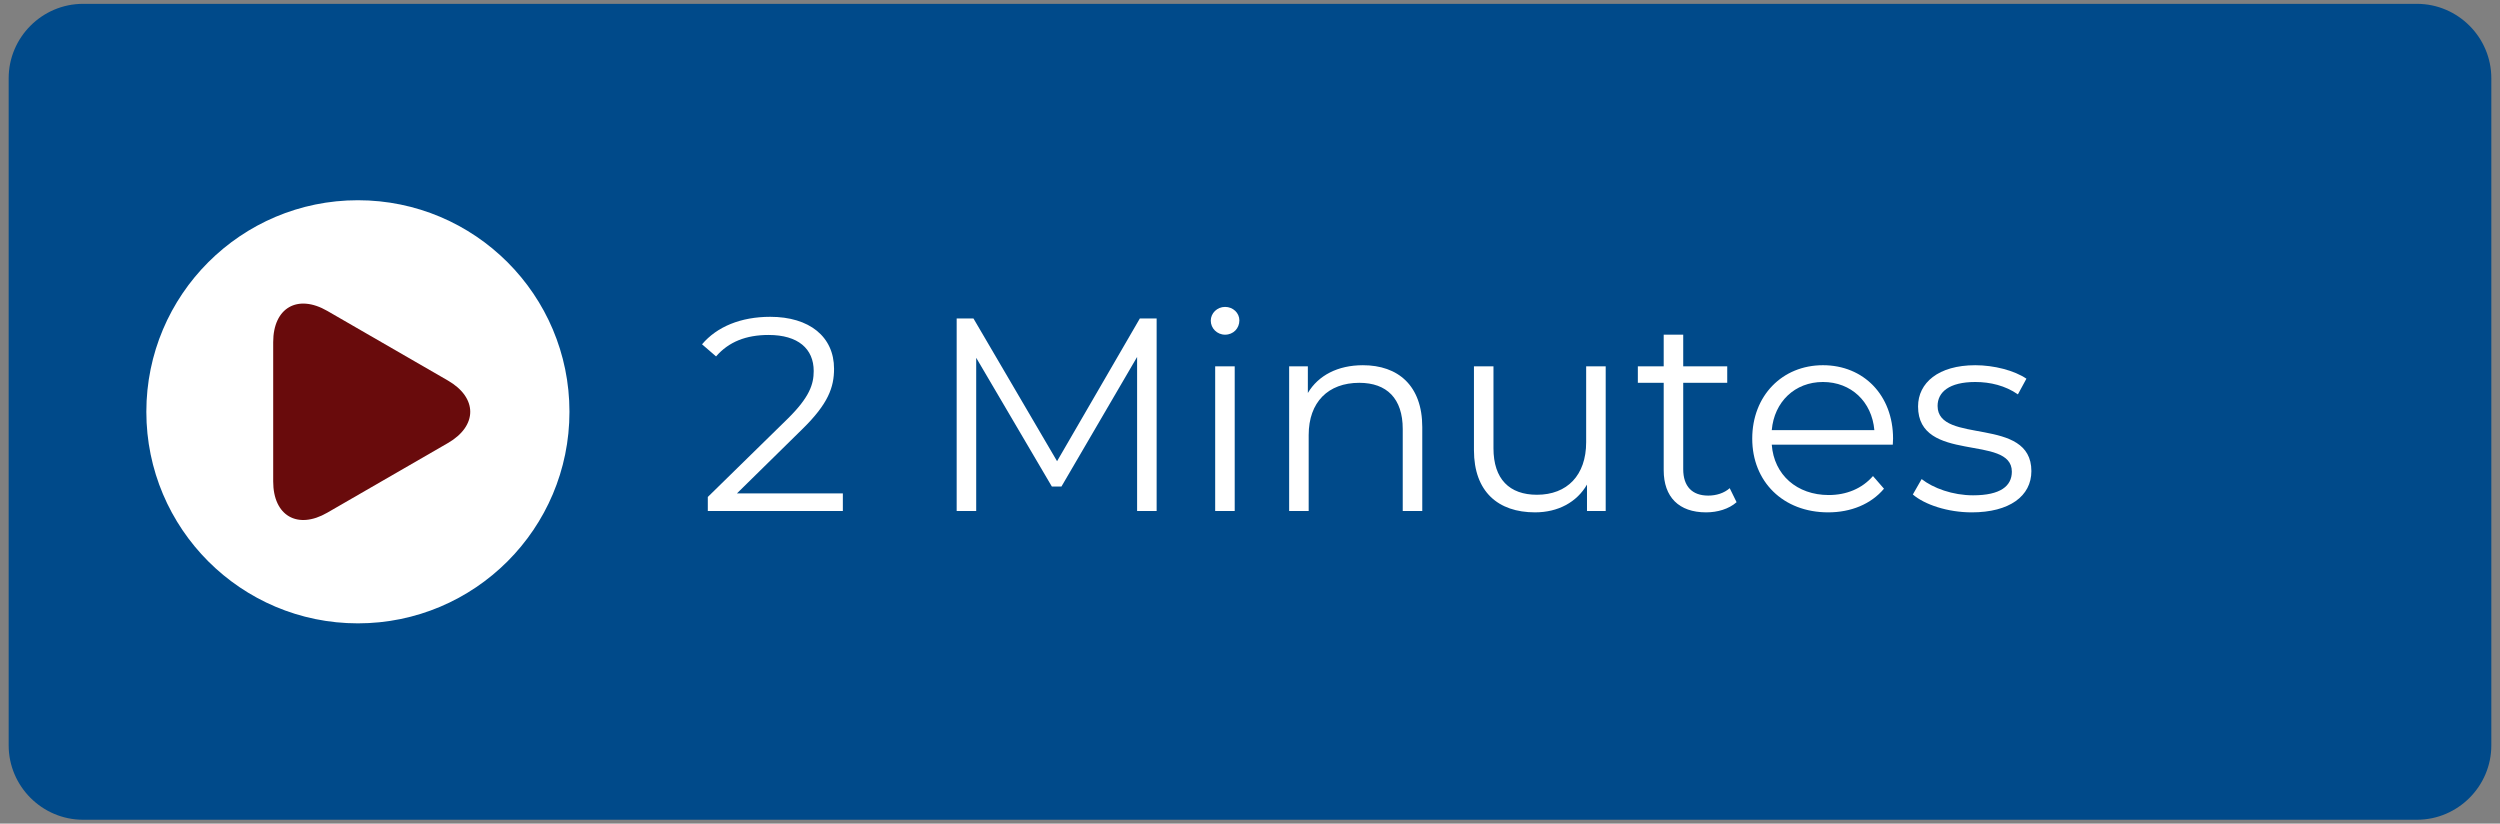 <?xml version="1.0" encoding="iso-8859-1"?>
<!-- Generator: Adobe Illustrator 24.2.3, SVG Export Plug-In . SVG Version: 6.00 Build 0)  -->
<svg version="1.1" id="Layer_1" xmlns="http://www.w3.org/2000/svg" xmlns:xlink="http://www.w3.org/1999/xlink" x="0px" y="0px"
	 viewBox="0 0 400 131.774" style="enable-background:new 0 0 400 131.774;" xml:space="preserve">
<rect x="0" y="0" width="400" height="131.774" fill="#808080" stroke="none"/>
<path style="fill:#004A8A;" d="M386.711,131.159H13.289c-6.546,0-11.902-5.356-11.902-11.902V12.517
	c0-6.546,5.356-11.902,11.902-11.902h373.422c6.546,0,11.902,5.356,11.902,11.902v106.74
	C398.613,125.803,393.257,131.159,386.711,131.159z"/>
<circle style="fill:#FFFFFF;" cx="57.264" cy="65.887" r="33.849"/>
<g>
	<path style="fill:#690B0C;" d="M71.667,70.887c4.763-2.75,4.763-7.25,0-10l-19.296-11.14c-4.763-2.75-8.66-0.5-8.66,5v22.281
		c0,5.5,3.897,7.75,8.66,5L71.667,70.887z"/>
</g>
<g>
	<rect x="111.532" y="49.111" style="fill:none;" width="300.755" height="33.552"/>
	<path style="fill:#FFFFFF;" d="M134.856,78.941v2.816h-21.607v-2.244l12.806-12.542c3.477-3.432,4.137-5.5,4.137-7.613
		c0-3.564-2.508-5.765-7.217-5.765c-3.609,0-6.381,1.1-8.405,3.433l-2.245-1.937c2.376-2.816,6.205-4.4,10.914-4.4
		c6.249,0,10.209,3.168,10.209,8.317c0,2.949-0.924,5.589-5.061,9.638l-10.474,10.297H134.856z"/>
	<path style="fill:#FFFFFF;" d="M185.062,50.953v30.804h-3.125V57.114l-12.102,20.727h-1.541l-12.102-20.595v24.511h-3.125V50.953
		h2.685l13.378,22.839l13.246-22.839H185.062z"/>
	<path style="fill:#FFFFFF;" d="M193.724,51.305c0-1.188,1.012-2.2,2.289-2.2s2.288,0.968,2.288,2.156
		c0,1.276-0.968,2.289-2.288,2.289C194.736,53.55,193.724,52.537,193.724,51.305z M194.428,58.61h3.125v23.147h-3.125V58.61z"/>
	<path style="fill:#FFFFFF;" d="M227.563,68.335v13.422h-3.125V68.644c0-4.885-2.552-7.393-6.953-7.393
		c-4.973,0-8.097,3.081-8.097,8.361v12.146h-3.125V58.61h2.993v4.269c1.672-2.816,4.797-4.444,8.801-4.444
		C223.69,58.434,227.563,61.691,227.563,68.335z"/>
	<path style="fill:#FFFFFF;" d="M256.911,58.61v23.147h-2.992v-4.225c-1.629,2.816-4.621,4.445-8.317,4.445
		c-5.897,0-9.77-3.301-9.77-9.946V58.61h3.124v13.114c0,4.929,2.553,7.438,6.953,7.438c4.841,0,7.877-3.125,7.877-8.405V58.61
		H256.911z"/>
	<path style="fill:#FFFFFF;" d="M277.853,80.349c-1.231,1.101-3.08,1.629-4.884,1.629c-4.357,0-6.777-2.465-6.777-6.733V61.251
		h-4.137V58.61h4.137V53.55h3.124v5.061h7.041v2.641h-7.041v13.818c0,2.729,1.408,4.225,4.005,4.225
		c1.276,0,2.553-0.396,3.433-1.188L277.853,80.349z"/>
	<path style="fill:#FFFFFF;" d="M302.846,71.152h-19.363c0.353,4.841,4.049,8.054,9.109,8.054c2.816,0,5.325-1.013,7.085-3.037
		l1.761,2.024c-2.068,2.465-5.281,3.785-8.934,3.785c-7.217,0-12.146-4.929-12.146-11.794c0-6.865,4.797-11.75,11.31-11.75
		s11.222,4.796,11.222,11.75C302.89,70.448,302.846,70.8,302.846,71.152z M283.482,68.82h16.415
		c-0.396-4.533-3.697-7.701-8.229-7.701C287.18,61.118,283.879,64.287,283.482,68.82z"/>
	<path style="fill:#FFFFFF;" d="M306.054,79.118l1.408-2.465c1.848,1.452,4.973,2.597,8.229,2.597c4.401,0,6.205-1.496,6.205-3.785
		c0-6.028-15.006-1.275-15.006-10.429c0-3.785,3.256-6.601,9.153-6.601c2.992,0,6.249,0.836,8.185,2.156l-1.363,2.508
		c-2.024-1.408-4.445-1.98-6.821-1.98c-4.181,0-6.029,1.628-6.029,3.829c0,6.249,15.007,1.541,15.007,10.429
		c0,4.005-3.521,6.602-9.55,6.602C311.643,81.978,307.945,80.745,306.054,79.118z"/>
</g>
<g style="display:none;">
	<rect x="115.492" y="48.96" style="display:inline;fill:none;" width="300.755" height="33.854"/>
	<path style="display:inline;fill:#FFFFFF;" d="M140.488,71.925c0,5.457-4.004,10.209-12.806,10.209c-4.269,0-8.757-1.188-11.75-3.3
		l2.816-5.457c2.333,1.761,5.545,2.772,8.757,2.772c3.564,0,5.765-1.496,5.765-4.005c0-2.42-1.584-4.004-7.173-4.004h-7.877
		l1.584-17.338h18.791v5.721h-12.85l-0.484,5.853h2.508C136.88,62.376,140.488,66.468,140.488,71.925z"/>
	<path style="display:inline;fill:#FFFFFF;" d="M185.808,81.607l-0.044-18.483l-9.065,15.226h-3.212l-9.021-14.83v18.086h-6.689
		V50.803h5.897l11.53,19.142l11.354-19.142h5.853l0.088,30.804H185.808z"/>
	<path style="display:inline;fill:#FFFFFF;" d="M198.476,50.803c0-2.157,1.716-3.829,4.269-3.829s4.269,1.584,4.269,3.696
		c0,2.289-1.716,3.96-4.269,3.96S198.476,52.959,198.476,50.803z M199.312,57.931h6.865v23.675h-6.865V57.931z"/>
	<path style="display:inline;fill:#FFFFFF;" d="M236.759,68.052v13.555h-6.865V69.109c0-3.828-1.76-5.588-4.796-5.588
		c-3.301,0-5.678,2.024-5.678,6.38v11.706h-6.864V57.931h6.557v2.772c1.849-2.024,4.621-3.125,7.833-3.125
		C232.534,57.579,236.759,60.836,236.759,68.052z"/>
	<path style="display:inline;fill:#FFFFFF;" d="M266.811,57.931v23.675h-6.513V78.79c-1.805,2.068-4.445,3.168-7.35,3.168
		c-5.94,0-10.121-3.345-10.121-10.649V57.931h6.865v12.366c0,3.96,1.76,5.721,4.796,5.721c3.169,0,5.457-2.024,5.457-6.381V57.931
		H266.811z"/>
	<path style="display:inline;fill:#FFFFFF;" d="M288.457,80.462c-1.408,1.013-3.477,1.496-5.589,1.496
		c-5.589,0-8.845-2.86-8.845-8.493V63.74h-3.652v-5.281h3.652v-5.765h6.864v5.765h5.897v5.281h-5.897v9.637
		c0,2.024,1.101,3.124,2.949,3.124c1.012,0,2.024-0.308,2.772-0.88L288.457,80.462z"/>
	<path style="display:inline;fill:#FFFFFF;" d="M314.638,71.705h-17.91c0.66,2.948,3.168,4.752,6.776,4.752
		c2.509,0,4.313-0.748,5.941-2.288l3.652,3.961c-2.2,2.508-5.501,3.828-9.77,3.828c-8.185,0-13.51-5.148-13.51-12.189
		c0-7.085,5.413-12.189,12.63-12.189c6.953,0,12.321,4.665,12.321,12.277C314.77,70.385,314.682,71.133,314.638,71.705z
		 M296.64,67.701h11.661c-0.483-2.992-2.729-4.928-5.809-4.928C299.368,62.772,297.123,64.664,296.64,67.701z"/>
	<path style="display:inline;fill:#FFFFFF;" d="M317.054,79.407l2.288-4.929c2.113,1.364,5.325,2.288,8.229,2.288
		c3.169,0,4.356-0.836,4.356-2.156c0-3.873-14.302,0.088-14.302-9.374c0-4.488,4.049-7.657,10.958-7.657
		c3.256,0,6.864,0.748,9.109,2.068l-2.289,4.884c-2.332-1.32-4.664-1.76-6.82-1.76c-3.081,0-4.401,0.968-4.401,2.2
		c0,4.048,14.303,0.132,14.303,9.461c0,4.4-4.093,7.524-11.178,7.524C323.303,81.958,319.254,80.859,317.054,79.407z"/>
</g>
<g style="display:none;">
	<rect x="115.492" y="49.11" style="display:inline;fill:none;" width="300.755" height="33.552"/>
	<path style="display:inline;fill:#FFFFFF;" d="M140.224,75.949v5.809h-23.279v-4.62l11.882-11.222
		c2.729-2.596,3.212-4.181,3.212-5.677c0-2.42-1.672-3.829-4.929-3.829c-2.641,0-4.885,1.012-6.381,3.081l-5.193-3.345
		c2.376-3.477,6.689-5.721,12.234-5.721c6.865,0,11.441,3.521,11.441,9.109c0,2.992-0.836,5.721-5.148,9.726l-7.085,6.688H140.224z"
		/>
	<path style="display:inline;fill:#FFFFFF;" d="M185.589,81.757l-0.044-18.482l-9.065,15.227h-3.212l-9.021-14.83v18.086h-6.689
		V50.953h5.897l11.53,19.143l11.354-19.143h5.853l0.088,30.804H185.589z"/>
	<path style="display:inline;fill:#FFFFFF;" d="M198.256,50.953c0-2.157,1.716-3.829,4.269-3.829c2.552,0,4.269,1.584,4.269,3.696
		c0,2.289-1.717,3.96-4.269,3.96C199.973,54.782,198.256,53.11,198.256,50.953z M199.092,58.082h6.865v23.675h-6.865V58.082z"/>
	<path style="display:inline;fill:#FFFFFF;" d="M236.54,68.203v13.554h-6.865V69.26c0-3.829-1.761-5.589-4.797-5.589
		c-3.301,0-5.677,2.024-5.677,6.381v11.705h-6.865V58.082h6.558v2.772c1.848-2.024,4.62-3.125,7.833-3.125
		C232.315,57.73,236.54,60.987,236.54,68.203z"/>
	<path style="display:inline;fill:#FFFFFF;" d="M266.591,58.082v23.675h-6.513v-2.816c-1.804,2.068-4.444,3.169-7.349,3.169
		c-5.941,0-10.121-3.345-10.121-10.649V58.082h6.864v12.365c0,3.961,1.761,5.721,4.797,5.721c3.168,0,5.457-2.024,5.457-6.381
		V58.082H266.591z"/>
	<path style="display:inline;fill:#FFFFFF;" d="M288.237,80.614c-1.408,1.012-3.477,1.496-5.589,1.496
		c-5.589,0-8.845-2.86-8.845-8.493v-9.726h-3.653V58.61h3.653v-5.765h6.864v5.765h5.897v5.281h-5.897v9.638
		c0,2.023,1.101,3.124,2.949,3.124c1.012,0,2.023-0.308,2.772-0.88L288.237,80.614z"/>
	<path style="display:inline;fill:#FFFFFF;" d="M314.418,71.856h-17.91c0.66,2.948,3.168,4.753,6.776,4.753
		c2.509,0,4.313-0.748,5.941-2.288l3.652,3.96c-2.2,2.509-5.501,3.829-9.77,3.829c-8.185,0-13.51-5.149-13.51-12.19
		c0-7.084,5.413-12.189,12.63-12.189c6.953,0,12.321,4.665,12.321,12.278C314.55,70.535,314.462,71.284,314.418,71.856z
		 M296.42,67.852h11.661c-0.483-2.993-2.729-4.929-5.809-4.929C299.148,62.923,296.903,64.815,296.42,67.852z"/>
	<path style="display:inline;fill:#FFFFFF;" d="M316.834,79.557l2.289-4.929c2.111,1.364,5.324,2.288,8.229,2.288
		c3.169,0,4.356-0.836,4.356-2.156c0-3.872-14.302,0.088-14.302-9.373c0-4.488,4.049-7.657,10.958-7.657
		c3.256,0,6.864,0.748,9.109,2.068l-2.289,4.884c-2.332-1.32-4.664-1.76-6.82-1.76c-3.081,0-4.401,0.968-4.401,2.2
		c0,4.048,14.303,0.132,14.303,9.461c0,4.4-4.093,7.525-11.178,7.525C323.083,82.11,319.034,81.009,316.834,79.557z"/>
</g>
<g style="display:none;">
	<rect x="115.492" y="48.507" style="display:inline;fill:none;" width="339.092" height="34.76"/>
	<path style="display:inline;fill:#FFFFFF;" d="M139.96,71.737c0,5.192-4.004,9.945-12.762,9.945c-4.313,0-8.757-1.188-11.75-3.301
		l2.772-5.456c2.332,1.76,5.589,2.772,8.801,2.772c3.564,0,5.765-1.453,5.765-3.961c0-2.332-1.716-3.784-5.765-3.784h-3.257v-4.709
		l6.337-7.173h-13.114v-5.721h21.563v4.621l-6.953,7.921C137.144,63.771,139.96,67.203,139.96,71.737z"/>
	<path style="display:inline;fill:#FFFFFF;" d="M143.257,65.751c0-10.166,5.633-15.93,13.202-15.93
		c7.613,0,13.202,5.765,13.202,15.93c0,10.166-5.589,15.931-13.202,15.931C148.89,81.682,143.257,75.917,143.257,65.751z
		 M162.487,65.751c0-6.997-2.464-9.901-6.029-9.901c-3.521,0-5.985,2.904-5.985,9.901s2.464,9.901,5.985,9.901
		C160.023,75.653,162.487,72.748,162.487,65.751z"/>
	<path style="display:inline;fill:#FFFFFF;" d="M185.1,78.118l2.42-5.369c2.597,1.893,6.469,3.213,10.166,3.213
		c4.225,0,5.941-1.408,5.941-3.301c0-5.765-17.911-1.804-17.911-13.246c0-5.237,4.225-9.593,12.982-9.593
		c3.873,0,7.833,0.924,10.694,2.729l-2.2,5.413c-2.86-1.628-5.809-2.42-8.538-2.42c-4.225,0-5.853,1.584-5.853,3.521
		c0,5.677,17.911,1.76,17.911,13.07c0,5.149-4.269,9.55-13.07,9.55C192.757,81.682,187.828,80.23,185.1,78.118z"/>
	<path style="display:inline;fill:#FFFFFF;" d="M238.167,71.252h-17.91c0.659,2.948,3.168,4.753,6.776,4.753
		c2.509,0,4.313-0.748,5.941-2.288l3.652,3.96c-2.2,2.509-5.501,3.829-9.77,3.829c-8.186,0-13.51-5.149-13.51-12.19
		c0-7.085,5.412-12.189,12.63-12.189c6.953,0,12.321,4.665,12.321,12.278C238.299,69.932,238.211,70.68,238.167,71.252z
		 M220.168,67.248h11.662c-0.484-2.993-2.729-4.929-5.809-4.929C222.896,62.319,220.652,64.211,220.168,67.248z"/>
	<path style="display:inline;fill:#FFFFFF;" d="M241.111,69.316c0-7.129,5.501-12.189,13.201-12.189
		c4.973,0,8.89,2.156,10.605,6.029l-5.324,2.86c-1.276-2.244-3.169-3.256-5.325-3.256c-3.477,0-6.204,2.42-6.204,6.557
		c0,4.137,2.728,6.558,6.204,6.558c2.156,0,4.049-0.969,5.325-3.257l5.324,2.904c-1.716,3.785-5.633,5.985-10.605,5.985
		C246.612,81.506,241.111,76.446,241.111,69.316z"/>
	<path style="display:inline;fill:#FFFFFF;" d="M266.807,69.316c0-7.129,5.501-12.189,13.025-12.189
		c7.525,0,12.982,5.061,12.982,12.189c0,7.13-5.457,12.19-12.982,12.19C272.308,81.506,266.807,76.446,266.807,69.316z
		 M285.861,69.316c0-4.092-2.597-6.557-6.029-6.557c-3.432,0-6.072,2.464-6.072,6.557c0,4.093,2.641,6.558,6.072,6.558
		C283.265,75.873,285.861,73.409,285.861,69.316z"/>
	<path style="display:inline;fill:#FFFFFF;" d="M321.591,67.6v13.554h-6.865V68.657c0-3.829-1.76-5.589-4.797-5.589
		c-3.3,0-5.677,2.024-5.677,6.381v11.705h-6.865V57.478h6.558v2.772c1.848-2.024,4.62-3.125,7.833-3.125
		C317.366,57.126,321.591,60.383,321.591,67.6z"/>
	<path style="display:inline;fill:#FFFFFF;" d="M352.17,48.501v32.653h-6.558v-2.729c-1.716,2.068-4.225,3.081-7.393,3.081
		c-6.689,0-11.838-4.753-11.838-12.19c0-7.437,5.148-12.189,11.838-12.189c2.904,0,5.369,0.924,7.085,2.86V48.501H352.17z
		 M345.437,69.316c0-4.092-2.641-6.557-6.028-6.557c-3.433,0-6.073,2.464-6.073,6.557c0,4.093,2.641,6.558,6.073,6.558
		C342.796,75.873,345.437,73.409,345.437,69.316z"/>
	<path style="display:inline;fill:#FFFFFF;" d="M356.213,78.953l2.289-4.929c2.111,1.364,5.324,2.288,8.229,2.288
		c3.169,0,4.356-0.836,4.356-2.156c0-3.872-14.302,0.088-14.302-9.374c0-4.488,4.049-7.657,10.958-7.657
		c3.256,0,6.864,0.748,9.109,2.068l-2.289,4.884c-2.332-1.32-4.664-1.76-6.82-1.76c-3.081,0-4.401,0.968-4.401,2.2
		c0,4.048,14.303,0.132,14.303,9.461c0,4.4-4.093,7.525-11.178,7.525C362.462,81.506,358.413,80.406,356.213,78.953z"/>
</g>
<g>
</g>
<g>
</g>
<g>
</g>
<g>
</g>
<g>
</g>
<g>
</g>
</svg>
